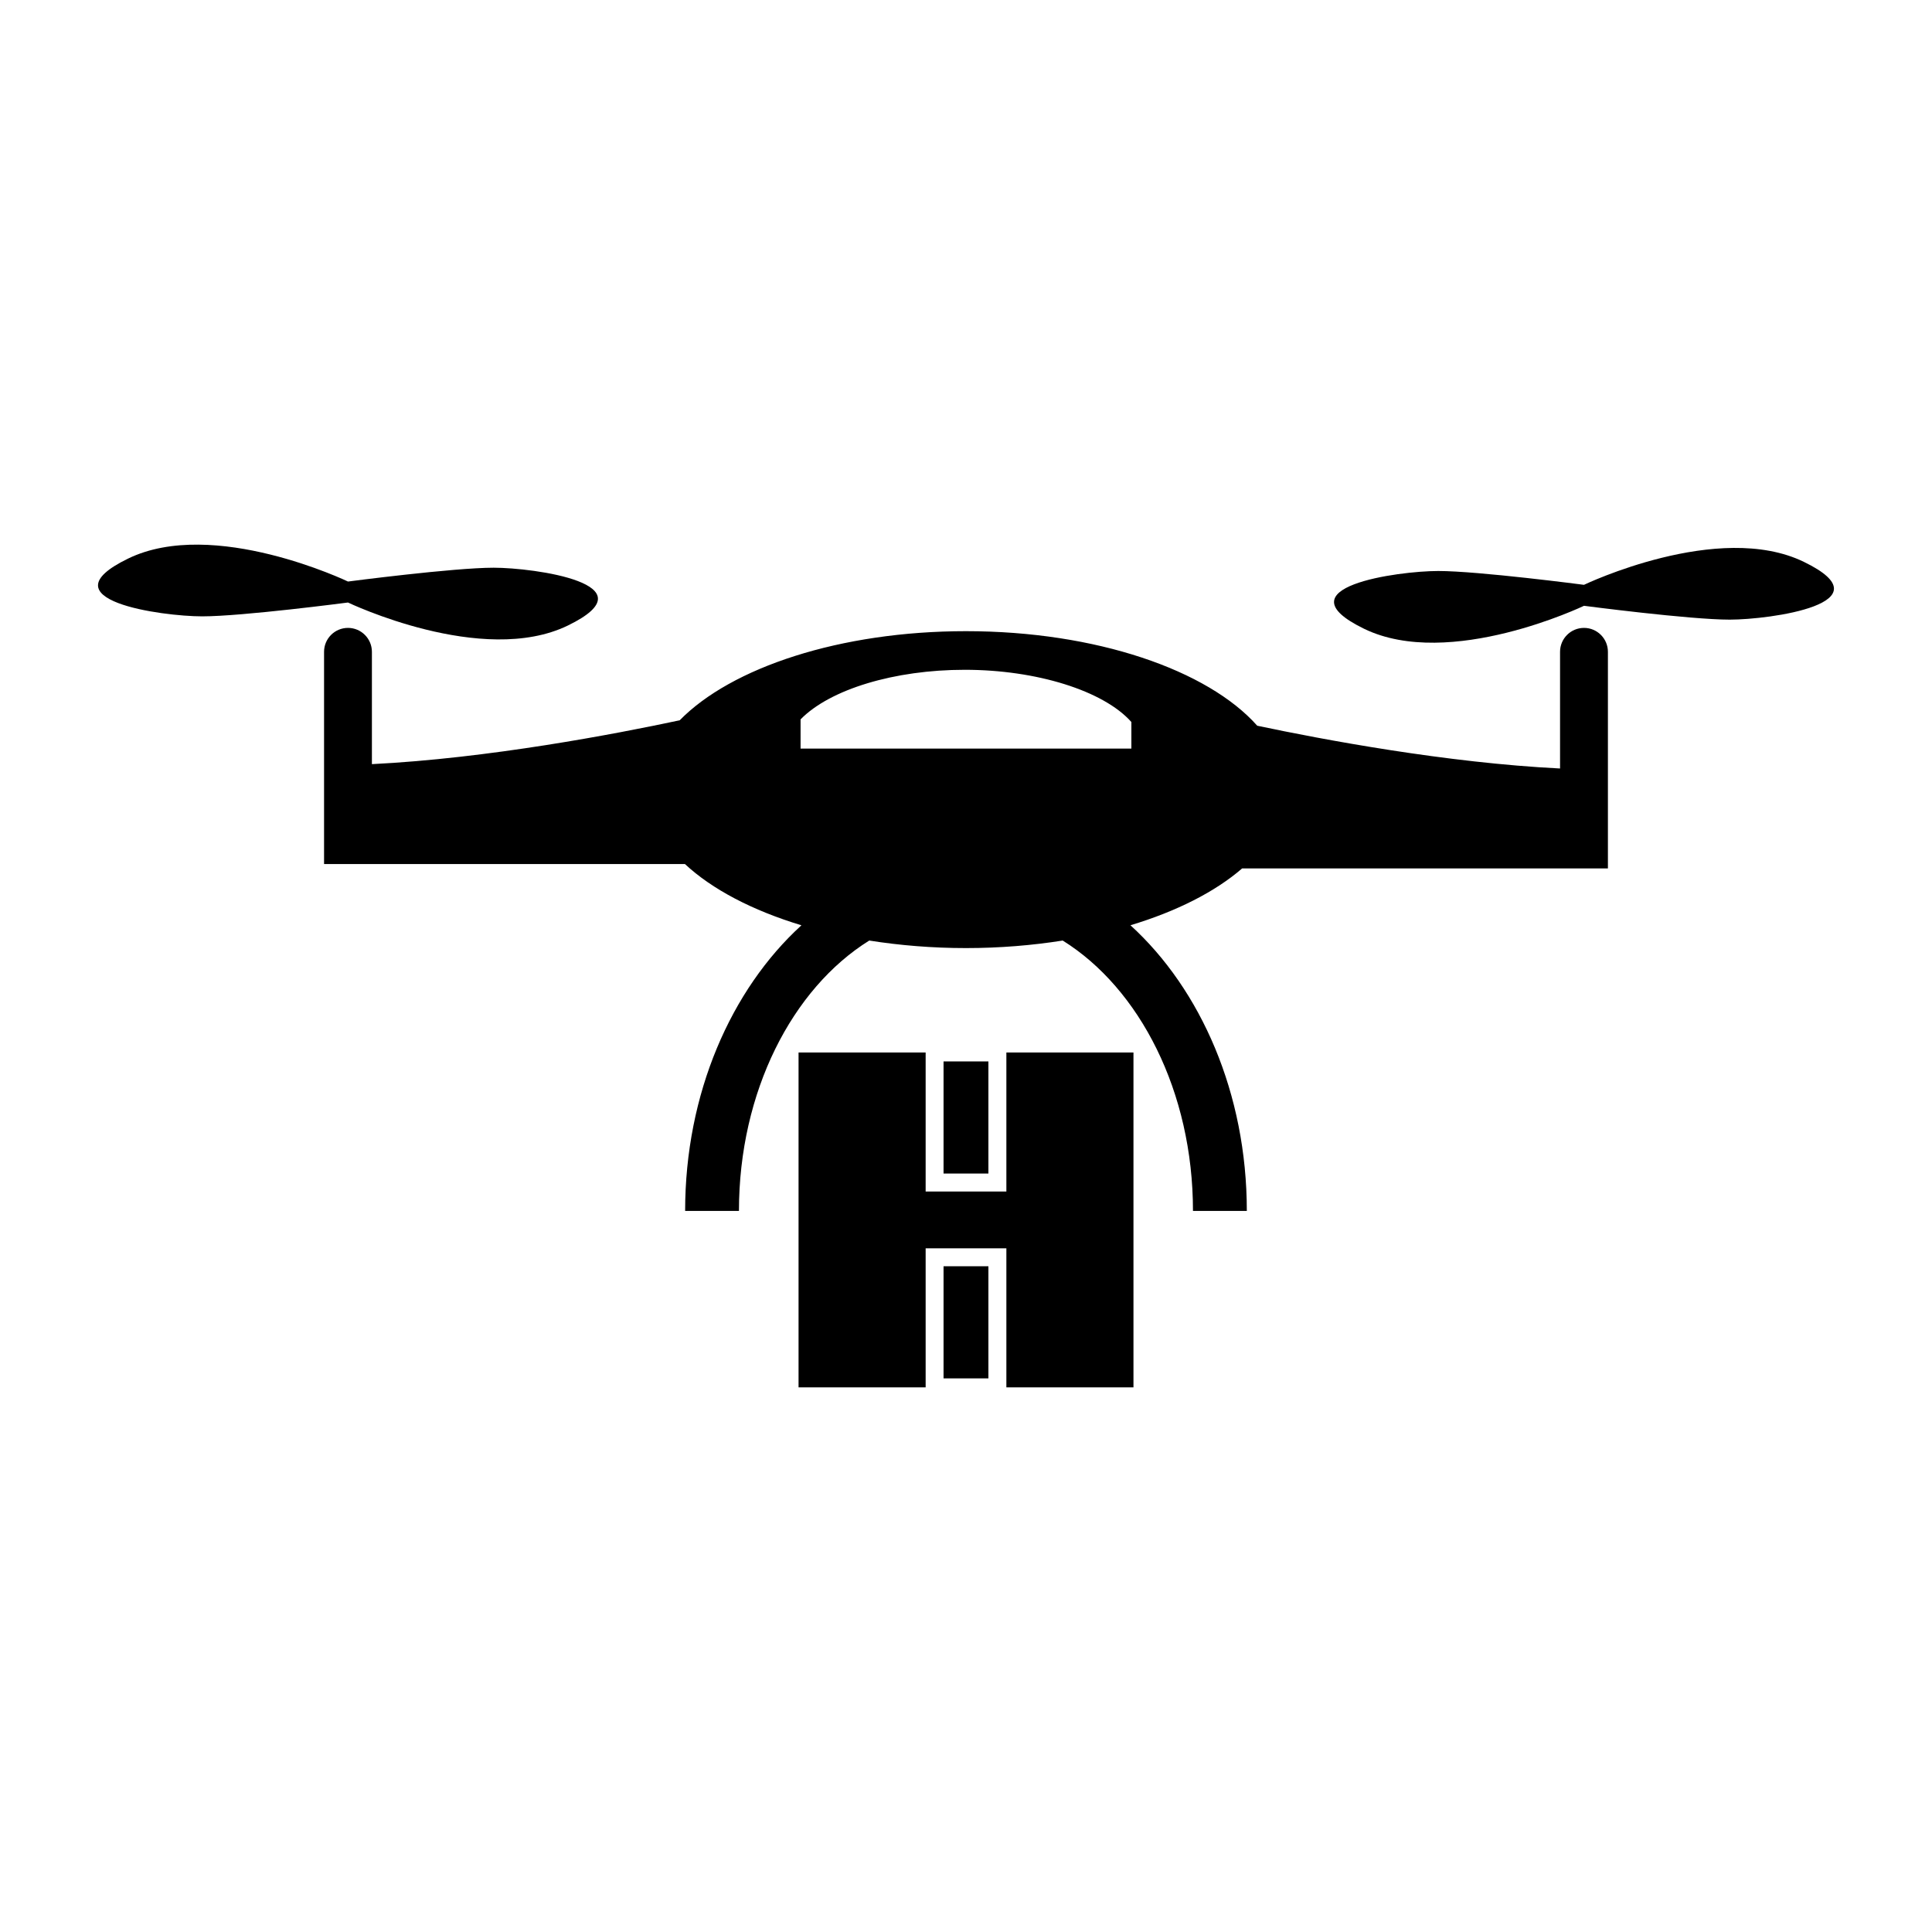 <?xml version="1.0" encoding="UTF-8"?>
<!-- Uploaded to: ICON Repo, www.svgrepo.com, Generator: ICON Repo Mixer Tools -->
<svg fill="#000000" width="800px" height="800px" version="1.1" viewBox="144 144 512 512" xmlns="http://www.w3.org/2000/svg">
 <g>
  <path d="m274.84 294.45c-10.656 0-38.621 3.664-38.621 3.664s-35.621-17.086-58.262-6.09c-22.641 10.992 8.988 15.316 19.633 15.316 10.656 0 38.629-3.668 38.629-3.668s35.625 17.086 58.262 6.102c22.641-10.996-8.996-15.324-19.641-15.324z"/>
  <path d="m525.15 295.32c10.652 0 38.621 3.664 38.621 3.664s35.625-17.086 58.262-6.09c22.645 10.992-8.988 15.312-19.637 15.316-10.645 0-38.621-3.668-38.621-3.668s-35.625 17.086-58.262 6.098c-22.637-10.992 8.988-15.32 19.637-15.32z"/>
  <path d="m563.77 310.4c-3.496 0-6.34 2.84-6.34 6.34v30.918c-30.066-1.492-62.871-7.664-80.25-11.336-13.09-14.75-42.719-25.055-77.188-25.055-33.348 0-62.176 9.633-75.863 23.617-17 3.629-50.707 10.086-81.57 11.621v-29.766c0-3.492-2.836-6.34-6.34-6.34-3.5 0-6.34 2.84-6.34 6.34v56.238h95.633c7.176 6.699 17.887 12.305 30.879 16.234-18.652 17.004-30.824 44.594-30.824 75.699h14.262c0-31.609 14.141-58.957 34.531-71.656 8.086 1.281 16.691 1.996 25.629 1.996 8.941 0 17.547-0.715 25.641-1.996 20.383 12.699 34.52 40.043 34.52 71.656h14.27c0-31.109-12.172-58.703-30.84-75.707 12.242-3.688 22.465-8.879 29.598-15.062h96.934v-57.398c0-3.504-2.84-6.344-6.34-6.344zm-119.95 31.98h-87.66v-7.738c7.82-7.984 24.887-13.141 43.508-13.141 19.059 0 36.809 5.562 44.16 13.84v7.039z"/>
  <path d="m394.05 479.57h11.887v29.715h-11.887z"/>
  <path d="m410.7 422.92v36.844h-21.395v-36.844h-33.68v88.746h33.68v-36.848h21.395v36.848h33.68v-88.746z"/>
  <path d="m394.05 425.29h11.887v29.711h-11.887z"/>
 </g>
</svg>
